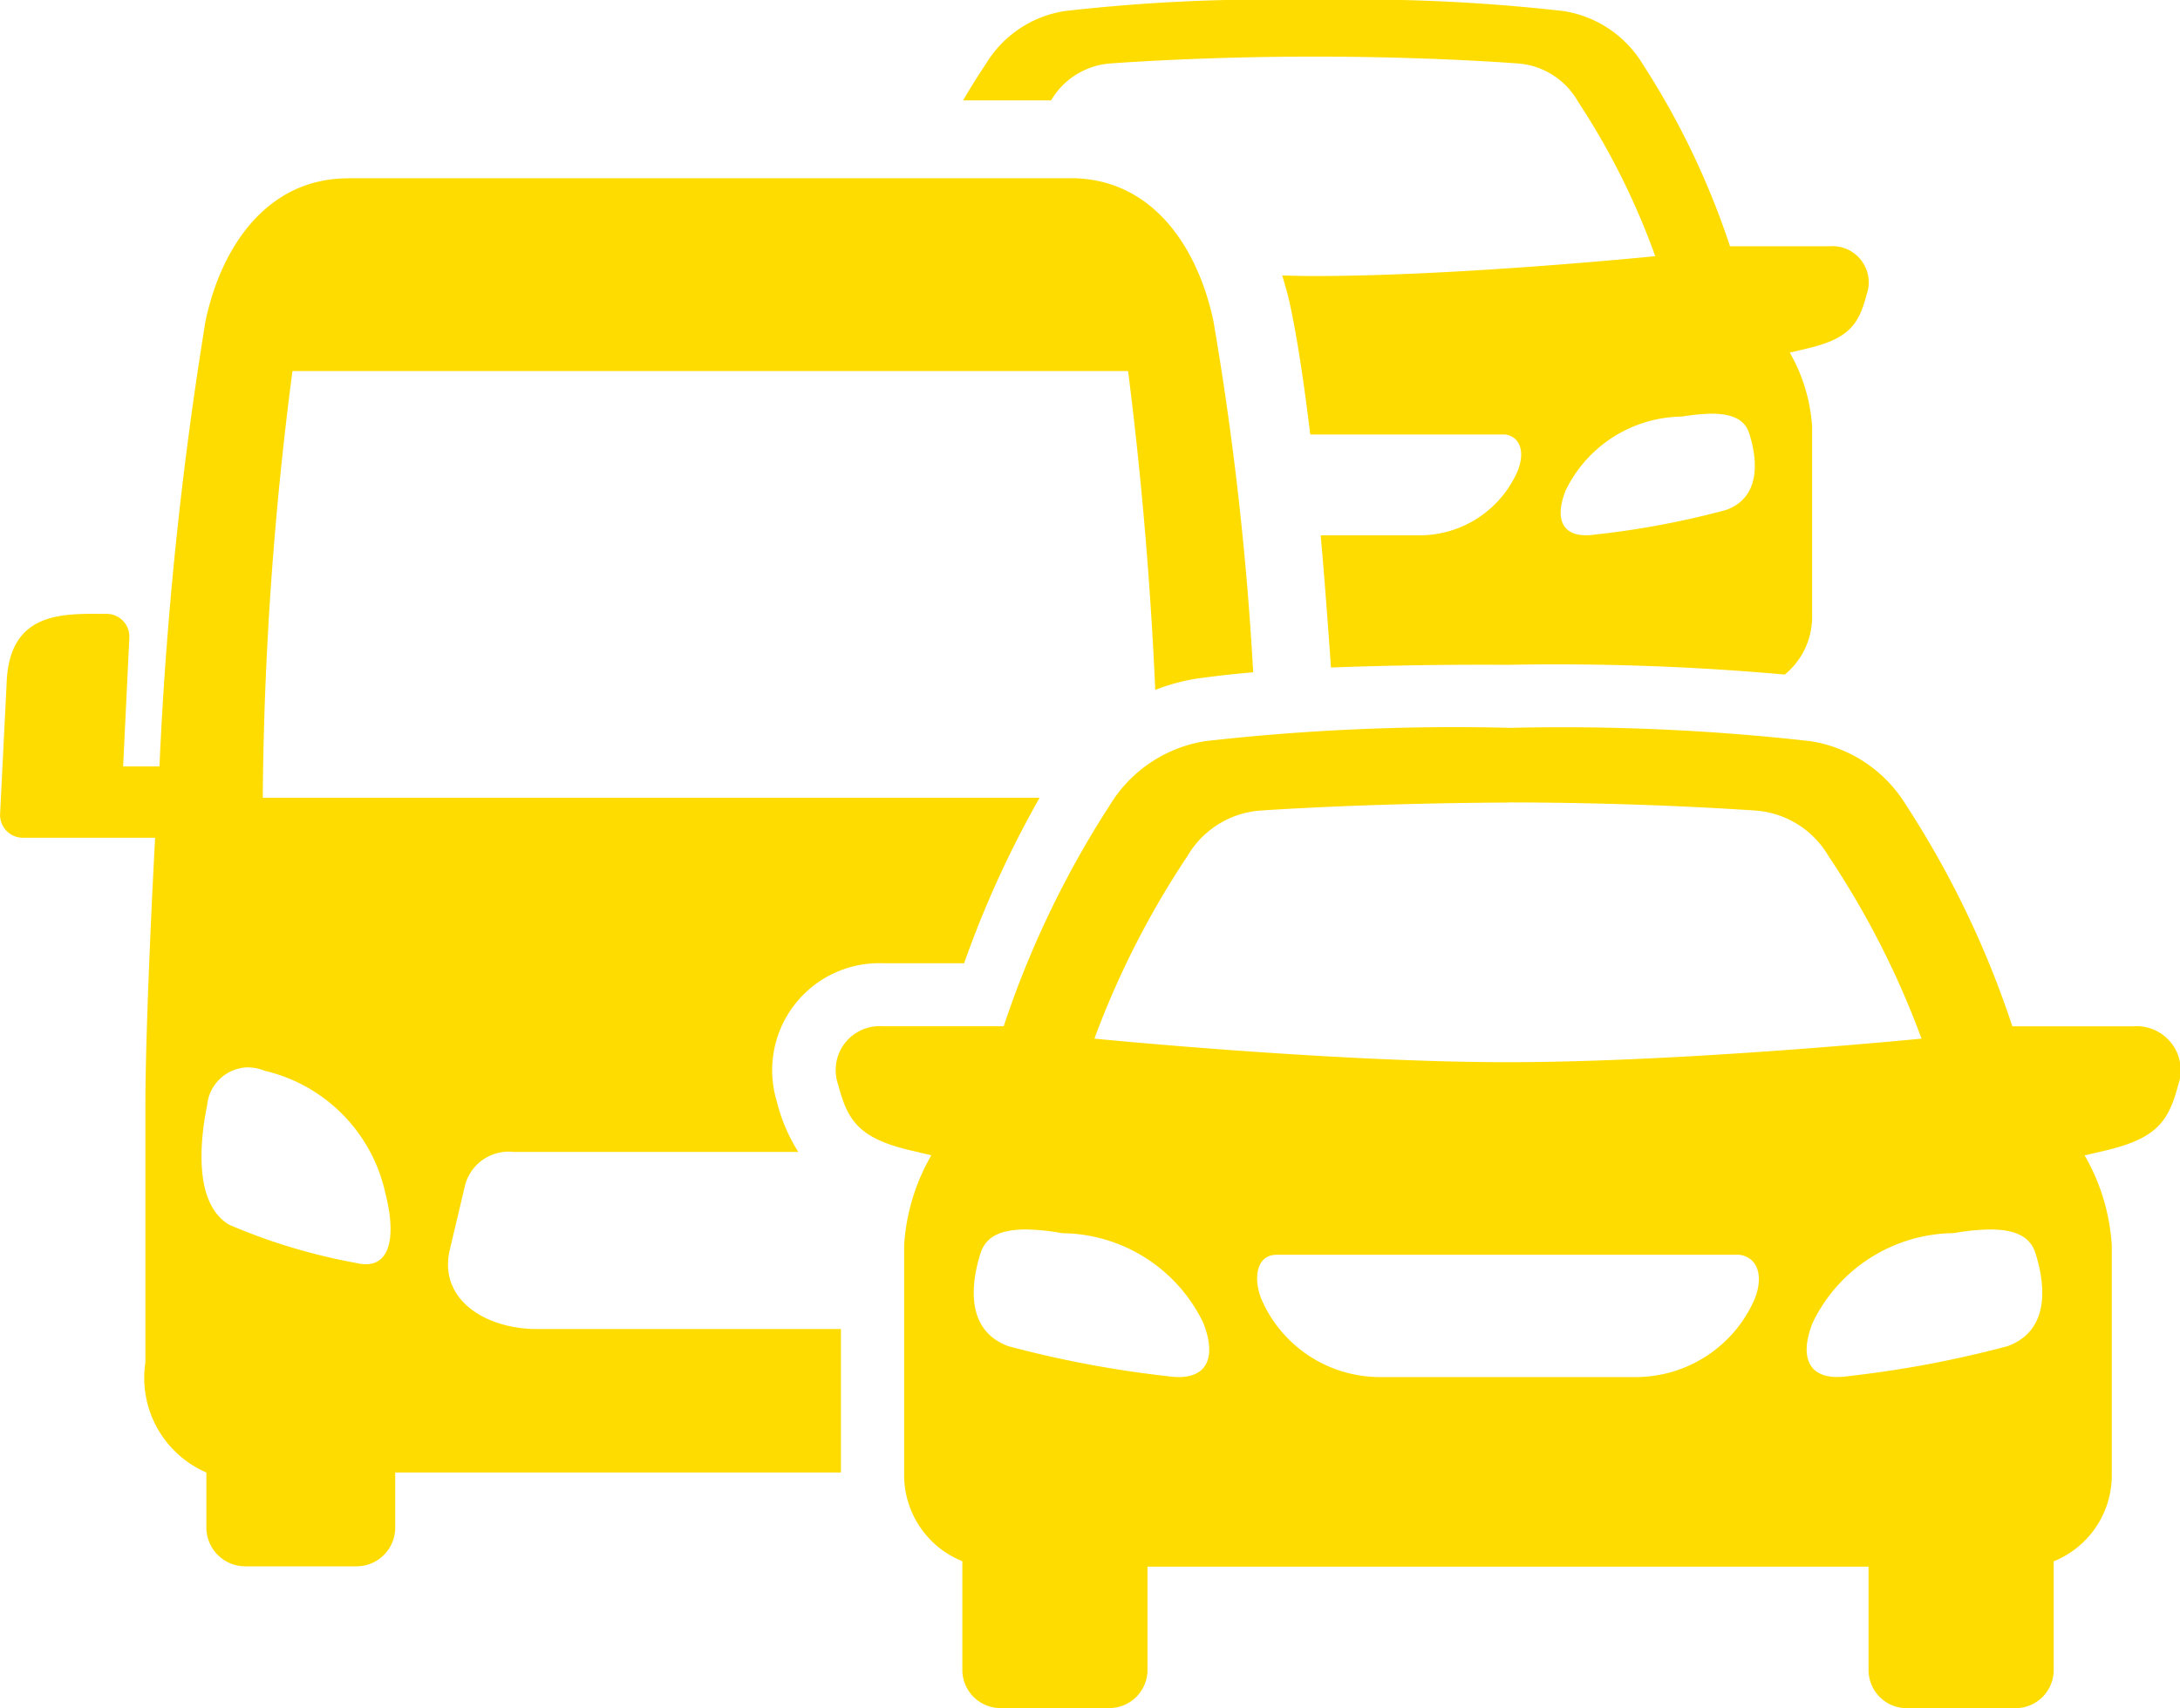 <svg xmlns="http://www.w3.org/2000/svg" width="38.281" height="30" viewBox="0 0 38.281 30"><path fill="none" d="m4.581 17.857-1.428 1.286.857 4.143 6.857 1.286 3.714-1.286v-2.715l-2.571-1.429Z" data-name="Path 52"/><path fill="none" d="m23.037 7.562.313 2.25 7.5.563V6.937l-1.187-3.062-2.125-3h-8.876l-.687.563 5.063 3.75Z" data-name="Path 54"/><path fill="none" d="m18.438 18.857-2 4.286 2 3.143 15.286-1 3-2.143-1.857-4.286-3.143-5h-11Z" data-name="Path 53"/><path fill="none" d="m4.867 5.924-1 8.077h14.286l2.714-2.577v-5.5Z" data-name="Path 51"/><path fill="#ffdc00" fill-rule="evenodd" d="M30.043 7.265c.424 0 .6.131.671.339.121.371.258 1.108-.4 1.351a15 15 0 0 1-2.294.432c-.585.088-.731-.256-.528-.771a2.3 2.3 0 0 1 2.04-1.3 4 4 0 0 1 .511-.051M23.08 0a32 32 0 0 0-4.376.193 1.97 1.97 0 0 0-1.392.93 12 12 0 0 0-.4.64h1.545a1.32 1.32 0 0 1 1.03-.648c1.093-.078 2.392-.121 3.59-.121s2.492.042 3.587.121a1.33 1.33 0 0 1 1.052.679 12.8 12.8 0 0 1 1.35 2.705s-3.436.349-5.985.349c-.184 0-.377-.005-.565-.01.05.169.1.337.136.507.136.633.251 1.419.356 2.286h3.421c.282.04.35.329.218.648a1.88 1.88 0 0 1-1.7 1.123h-1.756c.068.751.125 1.532.181 2.321a73 73 0 0 1 3.107-.047 45 45 0 0 1 4.862.171 1.31 1.31 0 0 0 .48-.992V7.493a3 3 0 0 0-.392-1.3l.289-.069c.764-.176.922-.432 1.061-.952a.637.637 0 0 0-.651-.847h-1.749a13.9 13.9 0 0 0-1.534-3.201 1.98 1.98 0 0 0-1.392-.93A32 32 0 0 0 23.081 0Z" data-name="Path 48"/><path fill="#ffdc00" fill-rule="evenodd" d="M4.324 18.746a.8.8 0 0 1 .326.06 2.83 2.83 0 0 1 2.123 2.176c.2.8.055 1.336-.513 1.2a10.3 10.3 0 0 1-2.233-.671c-.643-.377-.507-1.52-.39-2.1a.736.736 0 0 1 .687-.665M6.11 3.132c-1.384 0-2.211 1.148-2.5 2.5a67 67 0 0 0-.81 7.829h-.638l.109-2.253a.4.4 0 0 0-.4-.427c-.729 0-1.691-.067-1.753 1.181l-.116 2.326a.4.4 0 0 0 .4.425h2.322c-.111 2.067-.171 3.861-.171 4.677v4.539a1.81 1.81 0 0 0 1.071 1.932v.962a.683.683 0 0 0 .686.686h1.945a.68.68 0 0 0 .685-.686v-.962h7.827v-2.52H9.424c-.882 0-1.718-.505-1.53-1.372l.269-1.138a.79.79 0 0 1 .855-.6h5a3 3 0 0 1-.377-.887 1.88 1.88 0 0 1 1.864-2.427h1.425a18 18 0 0 1 1.326-2.906H4.614a61 61 0 0 1 .522-7.494h14.673c.241 1.887.4 3.826.477 5.6a3.4 3.4 0 0 1 .736-.2q.492-.068.984-.11a54 54 0 0 0-.7-6.177c-.289-1.351-1.114-2.5-2.5-2.5h-12.7Z" data-name="Path 49"/><path fill="#ffdc00" fill-rule="evenodd" d="M22.418 22.037h8.126c.342.05.422.4.264.787a2.28 2.28 0 0 1-2.07 1.361h-4.517a2.27 2.27 0 0 1-2.067-1.361c-.158-.387-.083-.787.264-.787m12.509-.444c.513-.005.731.158.814.411.145.453.313 1.344-.488 1.638a19 19 0 0 1-2.783.525c-.708.108-.887-.312-.639-.937a2.78 2.78 0 0 1 2.475-1.573 4 4 0 0 1 .621-.064m-16.893 0a4 4 0 0 1 .62.065 2.78 2.78 0 0 1 2.475 1.573c.246.625.07 1.045-.64.937a19 19 0 0 1-2.781-.525c-.8-.294-.633-1.185-.488-1.638.083-.253.299-.417.814-.412m8.446-7.5c1.455 0 3.024.053 4.353.143a1.62 1.62 0 0 1 1.276.8 15.2 15.2 0 0 1 1.633 3.205s-4.167.414-7.262.414-7.262-.414-7.262-.414a15.4 15.4 0 0 1 1.633-3.205 1.62 1.62 0 0 1 1.276-.8c1.328-.088 2.9-.134 4.353-.141Zm0-1.311a39 39 0 0 0-5.305.233 2.4 2.4 0 0 0-1.688 1.128 17 17 0 0 0-1.862 3.881h-2.118a.772.772 0 0 0-.788 1.028c.166.63.359.939 1.283 1.155l.352.083a3.6 3.6 0 0 0-.477 1.578v4.077a1.63 1.63 0 0 0 1.022 1.474v1.906a.67.67 0 0 0 .673.673h1.907a.67.67 0 0 0 .671-.673v-1.811h12.662v1.813a.67.67 0 0 0 .671.673h1.909a.67.67 0 0 0 .671-.673v-1.906a1.63 1.63 0 0 0 1.02-1.474v-4.078a3.6 3.6 0 0 0-.477-1.578l.358-.083c.924-.216 1.118-.525 1.286-1.155a.774.774 0 0 0-.791-1.028h-2.122a16.7 16.7 0 0 0-1.863-3.881 2.4 2.4 0 0 0-1.688-1.128 39 39 0 0 0-5.306-.232Z" data-name="Path 50"/></svg>